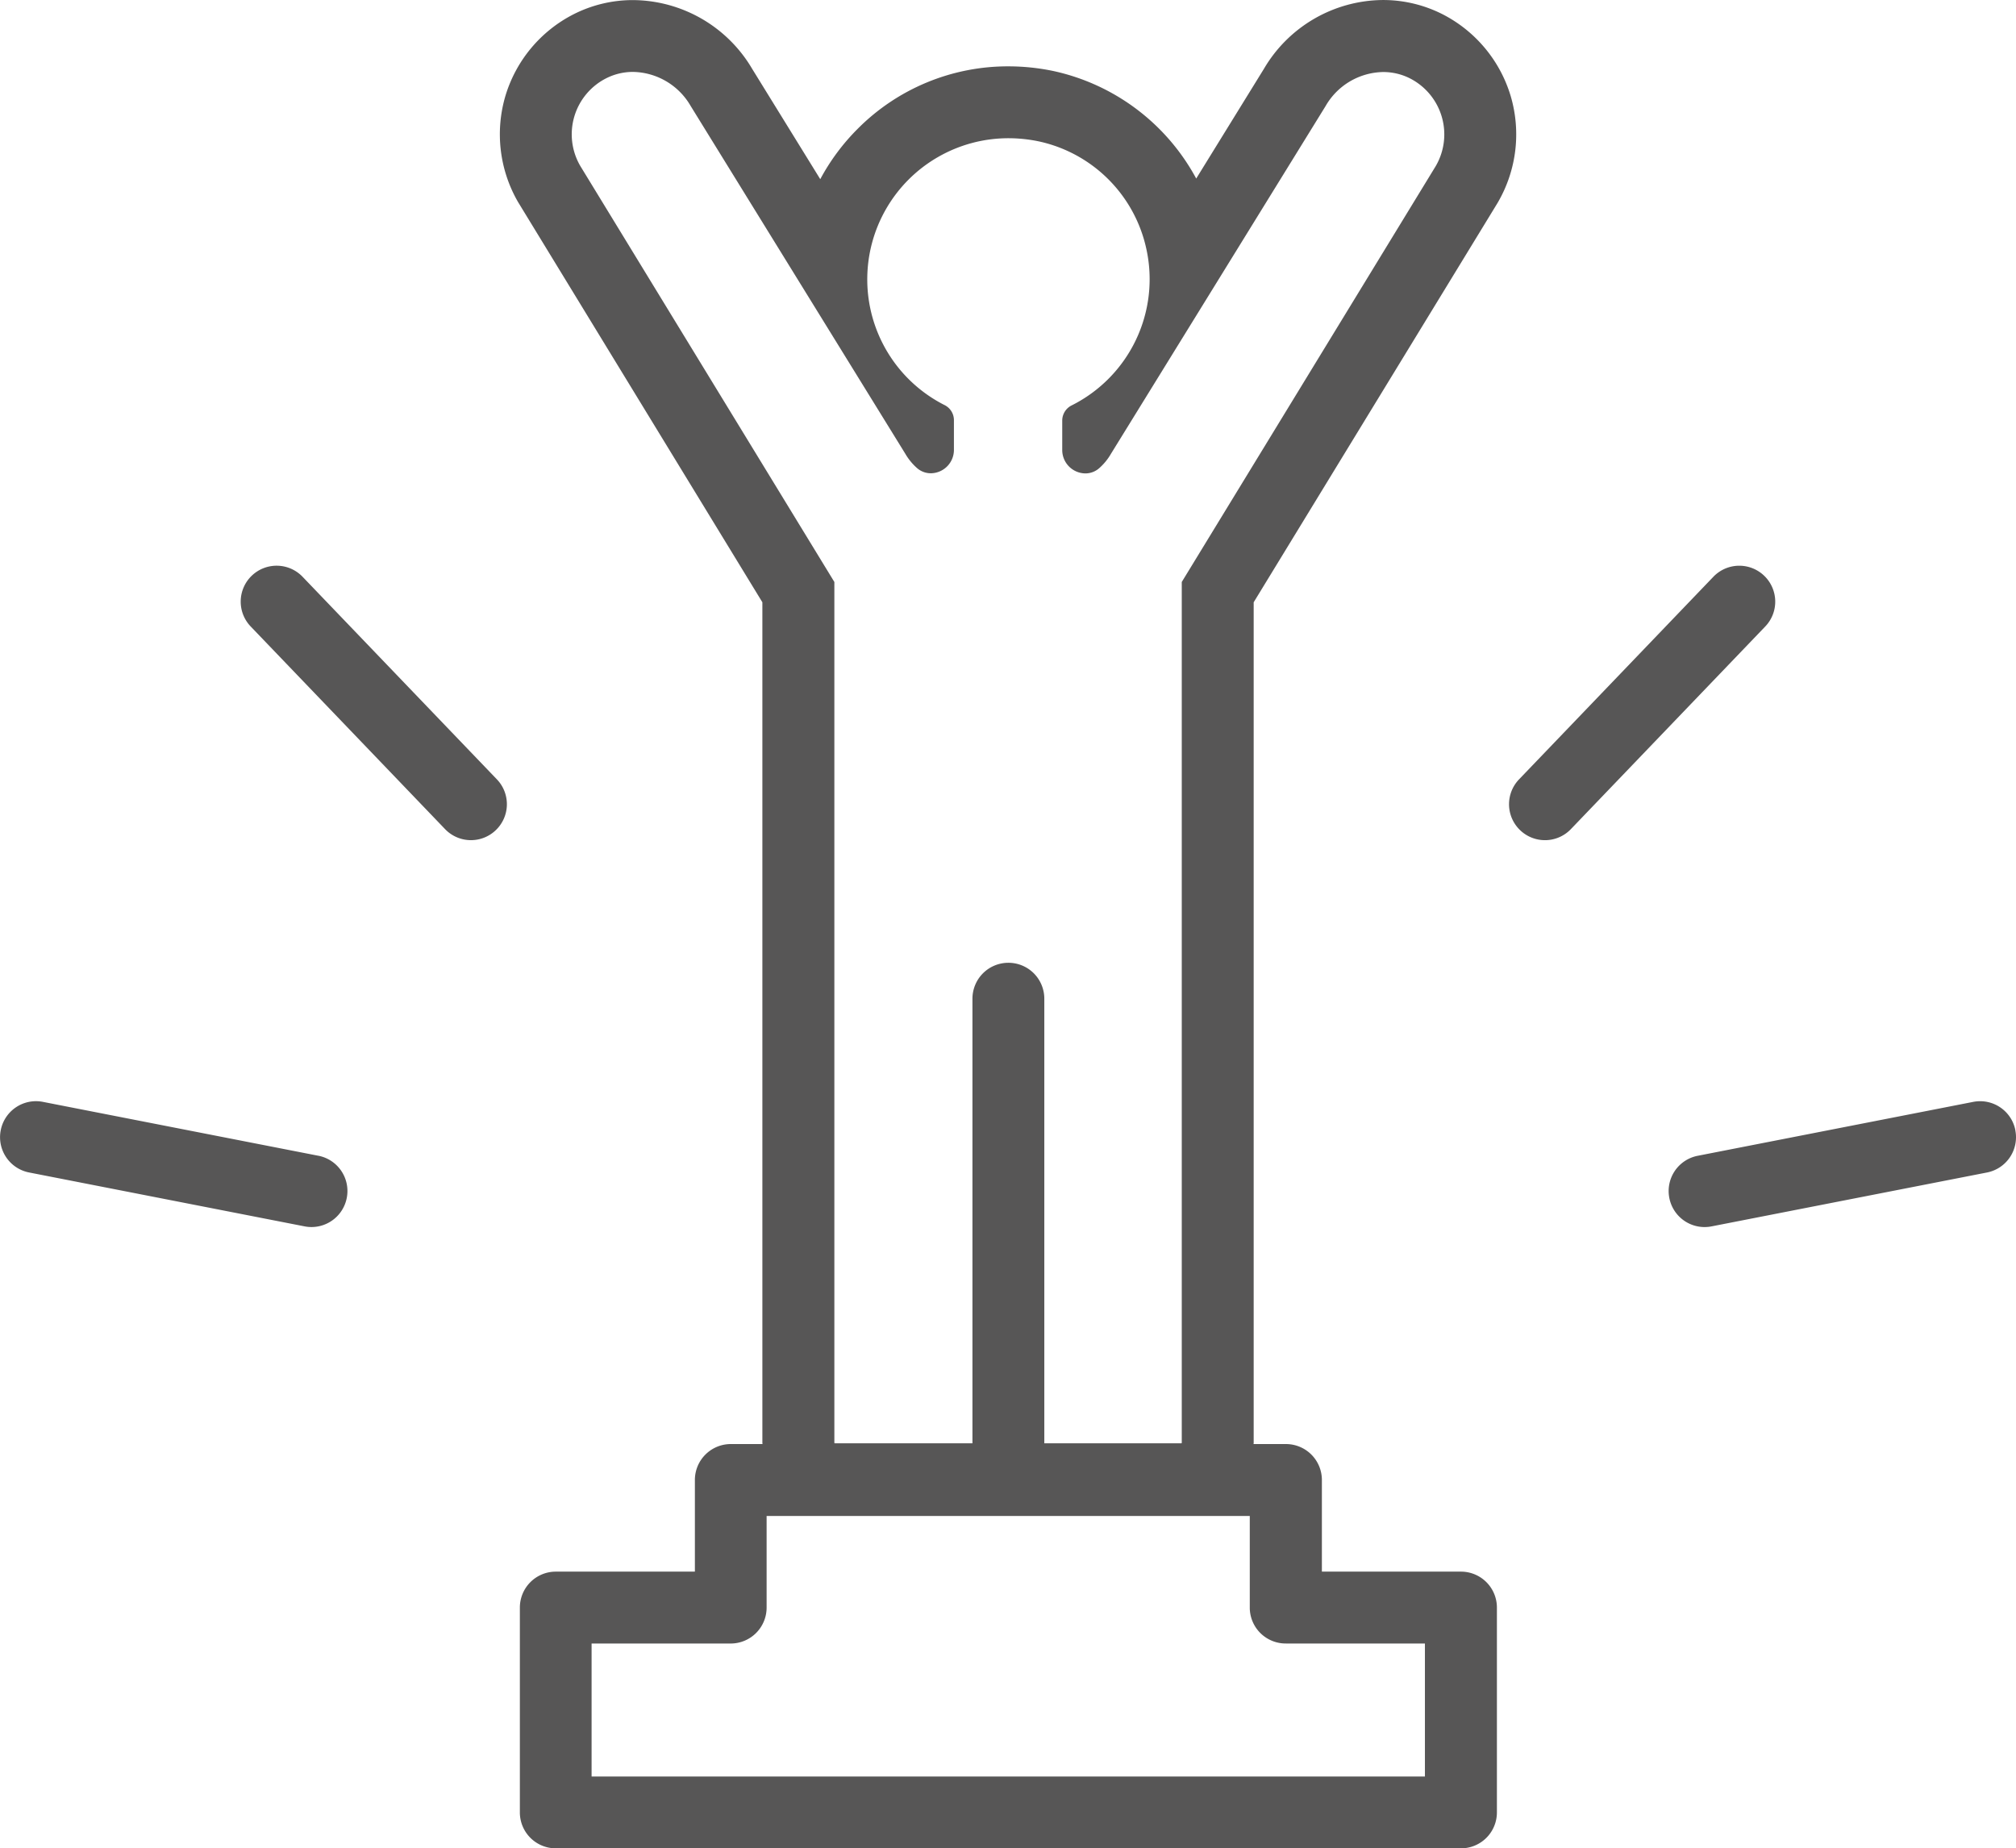 <svg xmlns="http://www.w3.org/2000/svg" width="114.507" height="105" viewBox="0 0 114.507 105">
  <path id="credito" d="M217.906-1018.841a7.7,7.7,0,0,0-3.859-4.648,7.46,7.46,0,0,0-3.388-.815,7.9,7.9,0,0,0-6.773,3.912l-3.844,6.23a12.146,12.146,0,0,0-8.1-6.106,12.527,12.527,0,0,0-2.569-.268,12.021,12.021,0,0,0-8.555,3.544,12.164,12.164,0,0,0-2.13,2.866l-3.862-6.258a7.911,7.911,0,0,0-6.779-3.916,7.443,7.443,0,0,0-3.379.81,7.687,7.687,0,0,0-3.866,4.644,7.689,7.689,0,0,0,.71,6c.016.029.034.057.052.086L175.4-990.091v47.747c0,.024.008.048.008.072h-1.8a2.04,2.04,0,0,0-2.041,2.041v5.206h-7.9a2.041,2.041,0,0,0-2.041,2.041v11.637a2.04,2.04,0,0,0,2.041,2.041h51.413a2.04,2.04,0,0,0,2.041-2.041v-11.637a2.041,2.041,0,0,0-2.041-2.041h-7.9v-5.206a2.041,2.041,0,0,0-2.041-2.041h-1.84c0-.024.007-.048.007-.072v-47.747l13.843-22.671.05-.086A7.689,7.689,0,0,0,217.906-1018.841Zm-12.774,87.9h7.9v7.555H165.7v-7.555h7.9a2.041,2.041,0,0,0,2.041-2.041v-5.206h27.443v5.206A2.04,2.04,0,0,0,205.132-930.942Zm8.525-83.946-14.436,23.643,0,.014v48.887a.026.026,0,0,1-.027.027h-7.78v-25.255a2.04,2.04,0,0,0-2.041-2.041,2.041,2.041,0,0,0-2.041,2.041v25.255h-7.814a.028.028,0,0,1-.029-.027v-48.887l0-.014-14.439-23.647a3.568,3.568,0,0,1,1.474-4.964,3.359,3.359,0,0,1,1.525-.365,3.858,3.858,0,0,1,3.279,1.937l12.187,19.749a3.268,3.268,0,0,0,.656.807,1.182,1.182,0,0,0,.795.307,1.326,1.326,0,0,0,1.314-1.318v-1.715a.958.958,0,0,0-.542-.846,8,8,0,0,1-4.38-7.136,8.017,8.017,0,0,1,8.016-8.018,8.49,8.49,0,0,1,1.734.181,7.976,7.976,0,0,1,6.1,6.1,8.017,8.017,0,0,1-4.229,8.891.961.961,0,0,0-.547.852v1.7a1.328,1.328,0,0,0,1.316,1.317,1.182,1.182,0,0,0,.795-.307,3.251,3.251,0,0,0,.657-.808l12.191-19.754a3.844,3.844,0,0,1,3.273-1.932,3.358,3.358,0,0,1,1.529.366A3.573,3.573,0,0,1,213.657-1014.888Zm-64.373,23.347a2.041,2.041,0,0,0-2.886-.061,2.041,2.041,0,0,0-.06,2.886l11.037,11.508a2.034,2.034,0,0,0,1.472.629,2.031,2.031,0,0,0,1.413-.569,2.04,2.04,0,0,0,.061-2.885Zm.9,32.891-15.649-3.062a2.04,2.04,0,0,0-2.395,1.611,2.041,2.041,0,0,0,1.611,2.4l15.649,3.062a2.041,2.041,0,0,0,.393.038,2.042,2.042,0,0,0,2-1.649A2.041,2.041,0,0,0,150.18-958.651Zm96.386-1.45a2.04,2.04,0,0,0-2.395-1.611l-15.649,3.062a2.04,2.04,0,0,0-1.611,2.4,2.04,2.04,0,0,0,2,1.649,2.054,2.054,0,0,0,.395-.038l15.649-3.062A2.041,2.041,0,0,0,246.566-960.1ZM232.3-991.6a2.039,2.039,0,0,0-2.885.061l-11.037,11.508a2.04,2.04,0,0,0,.06,2.885,2.037,2.037,0,0,0,1.414.569,2.034,2.034,0,0,0,1.472-.629l11.037-11.508A2.039,2.039,0,0,0,232.3-991.6Z" transform="translate(-132.098 1024.305)" fill="#575656"/>
</svg>
